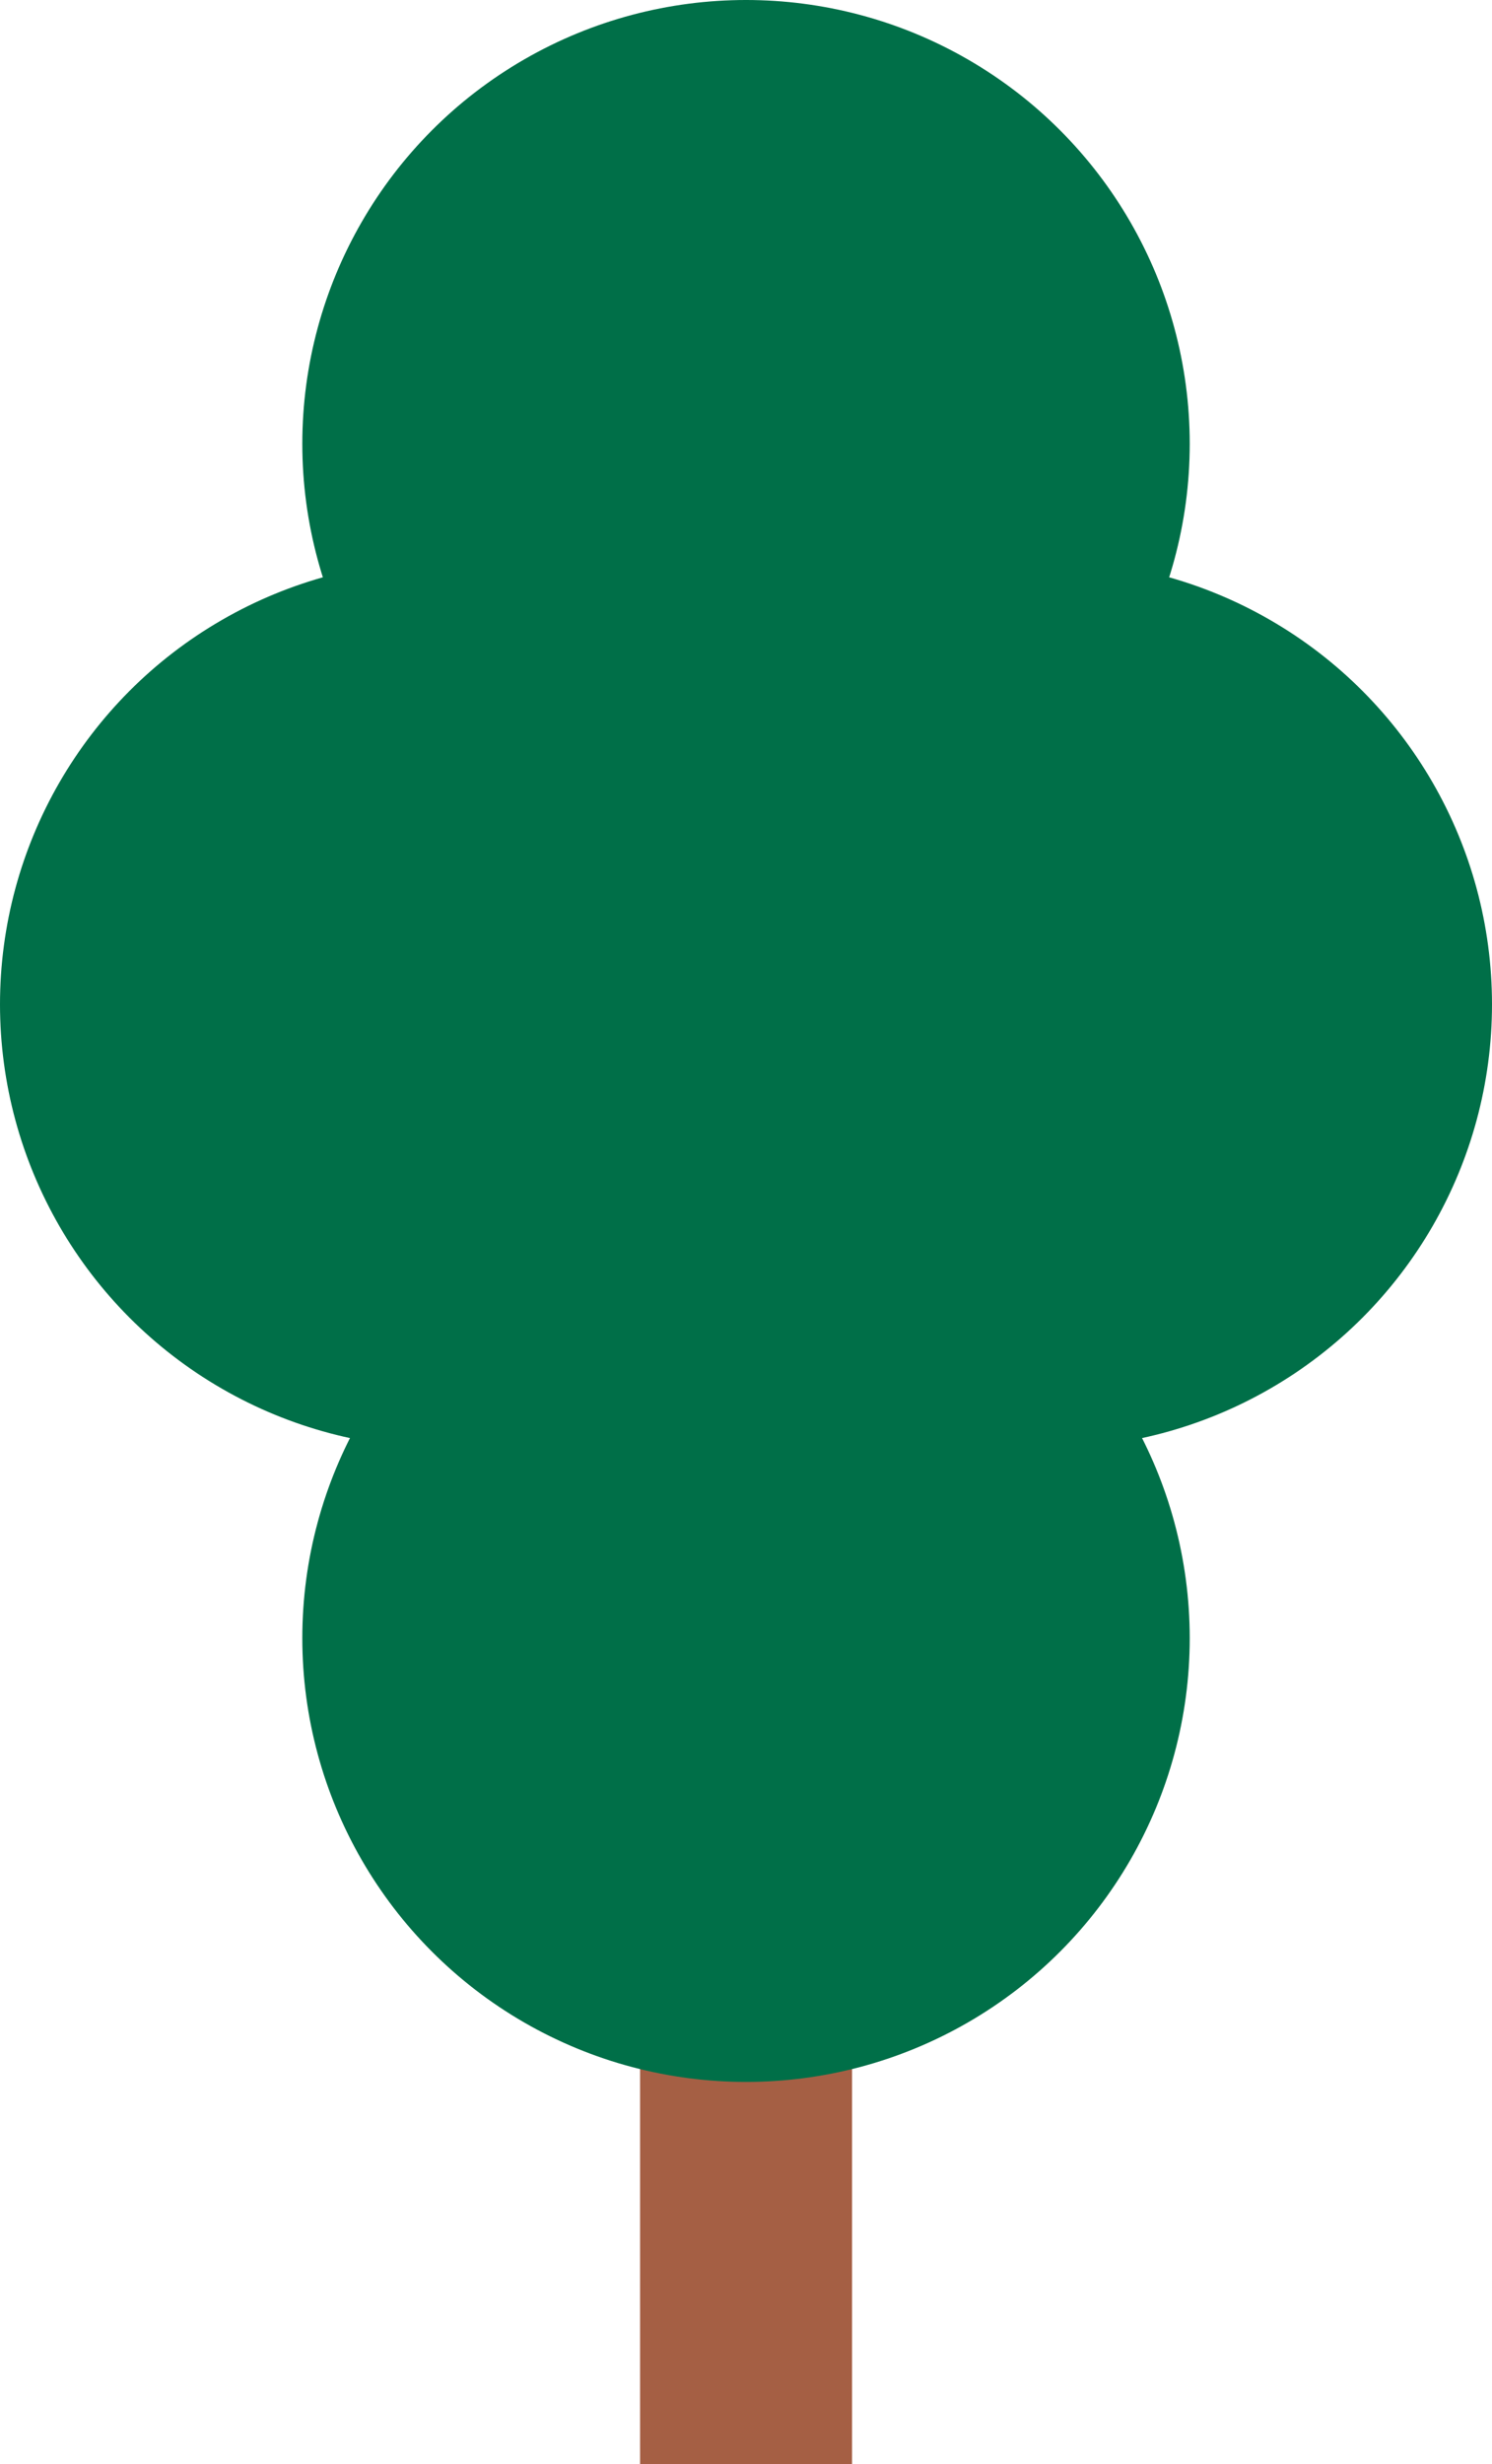 <?xml version="1.0" encoding="UTF-8"?> <svg xmlns="http://www.w3.org/2000/svg" xmlns:xlink="http://www.w3.org/1999/xlink" width="39.981" height="66.018" viewBox="0 0 39.981 66.018" fill="none"><desc> Created with Pixso. </desc><defs></defs><rect id="Прямоугольник 11" x="17.152" y="33.483" width="5.68" height="32.535" fill="#A55F44" fill-opacity="1"></rect><ellipse id="Эллипс 1" cx="19.991" cy="11.89" rx="11.89" ry="11.89" fill="#006F48" fill-opacity="1"></ellipse><ellipse id="Эллипс 2" cx="28.091" cy="26.908" rx="11.89" ry="11.89" fill="#006F48" fill-opacity="1"></ellipse><ellipse id="Эллипс 3" cx="11.89" cy="26.908" rx="11.89" ry="11.89" fill="#006F48" fill-opacity="1"></ellipse><ellipse id="Эллипс 4" cx="19.991" cy="43.89" rx="11.89" ry="11.89" fill="#006F48" fill-opacity="1"></ellipse></svg> 